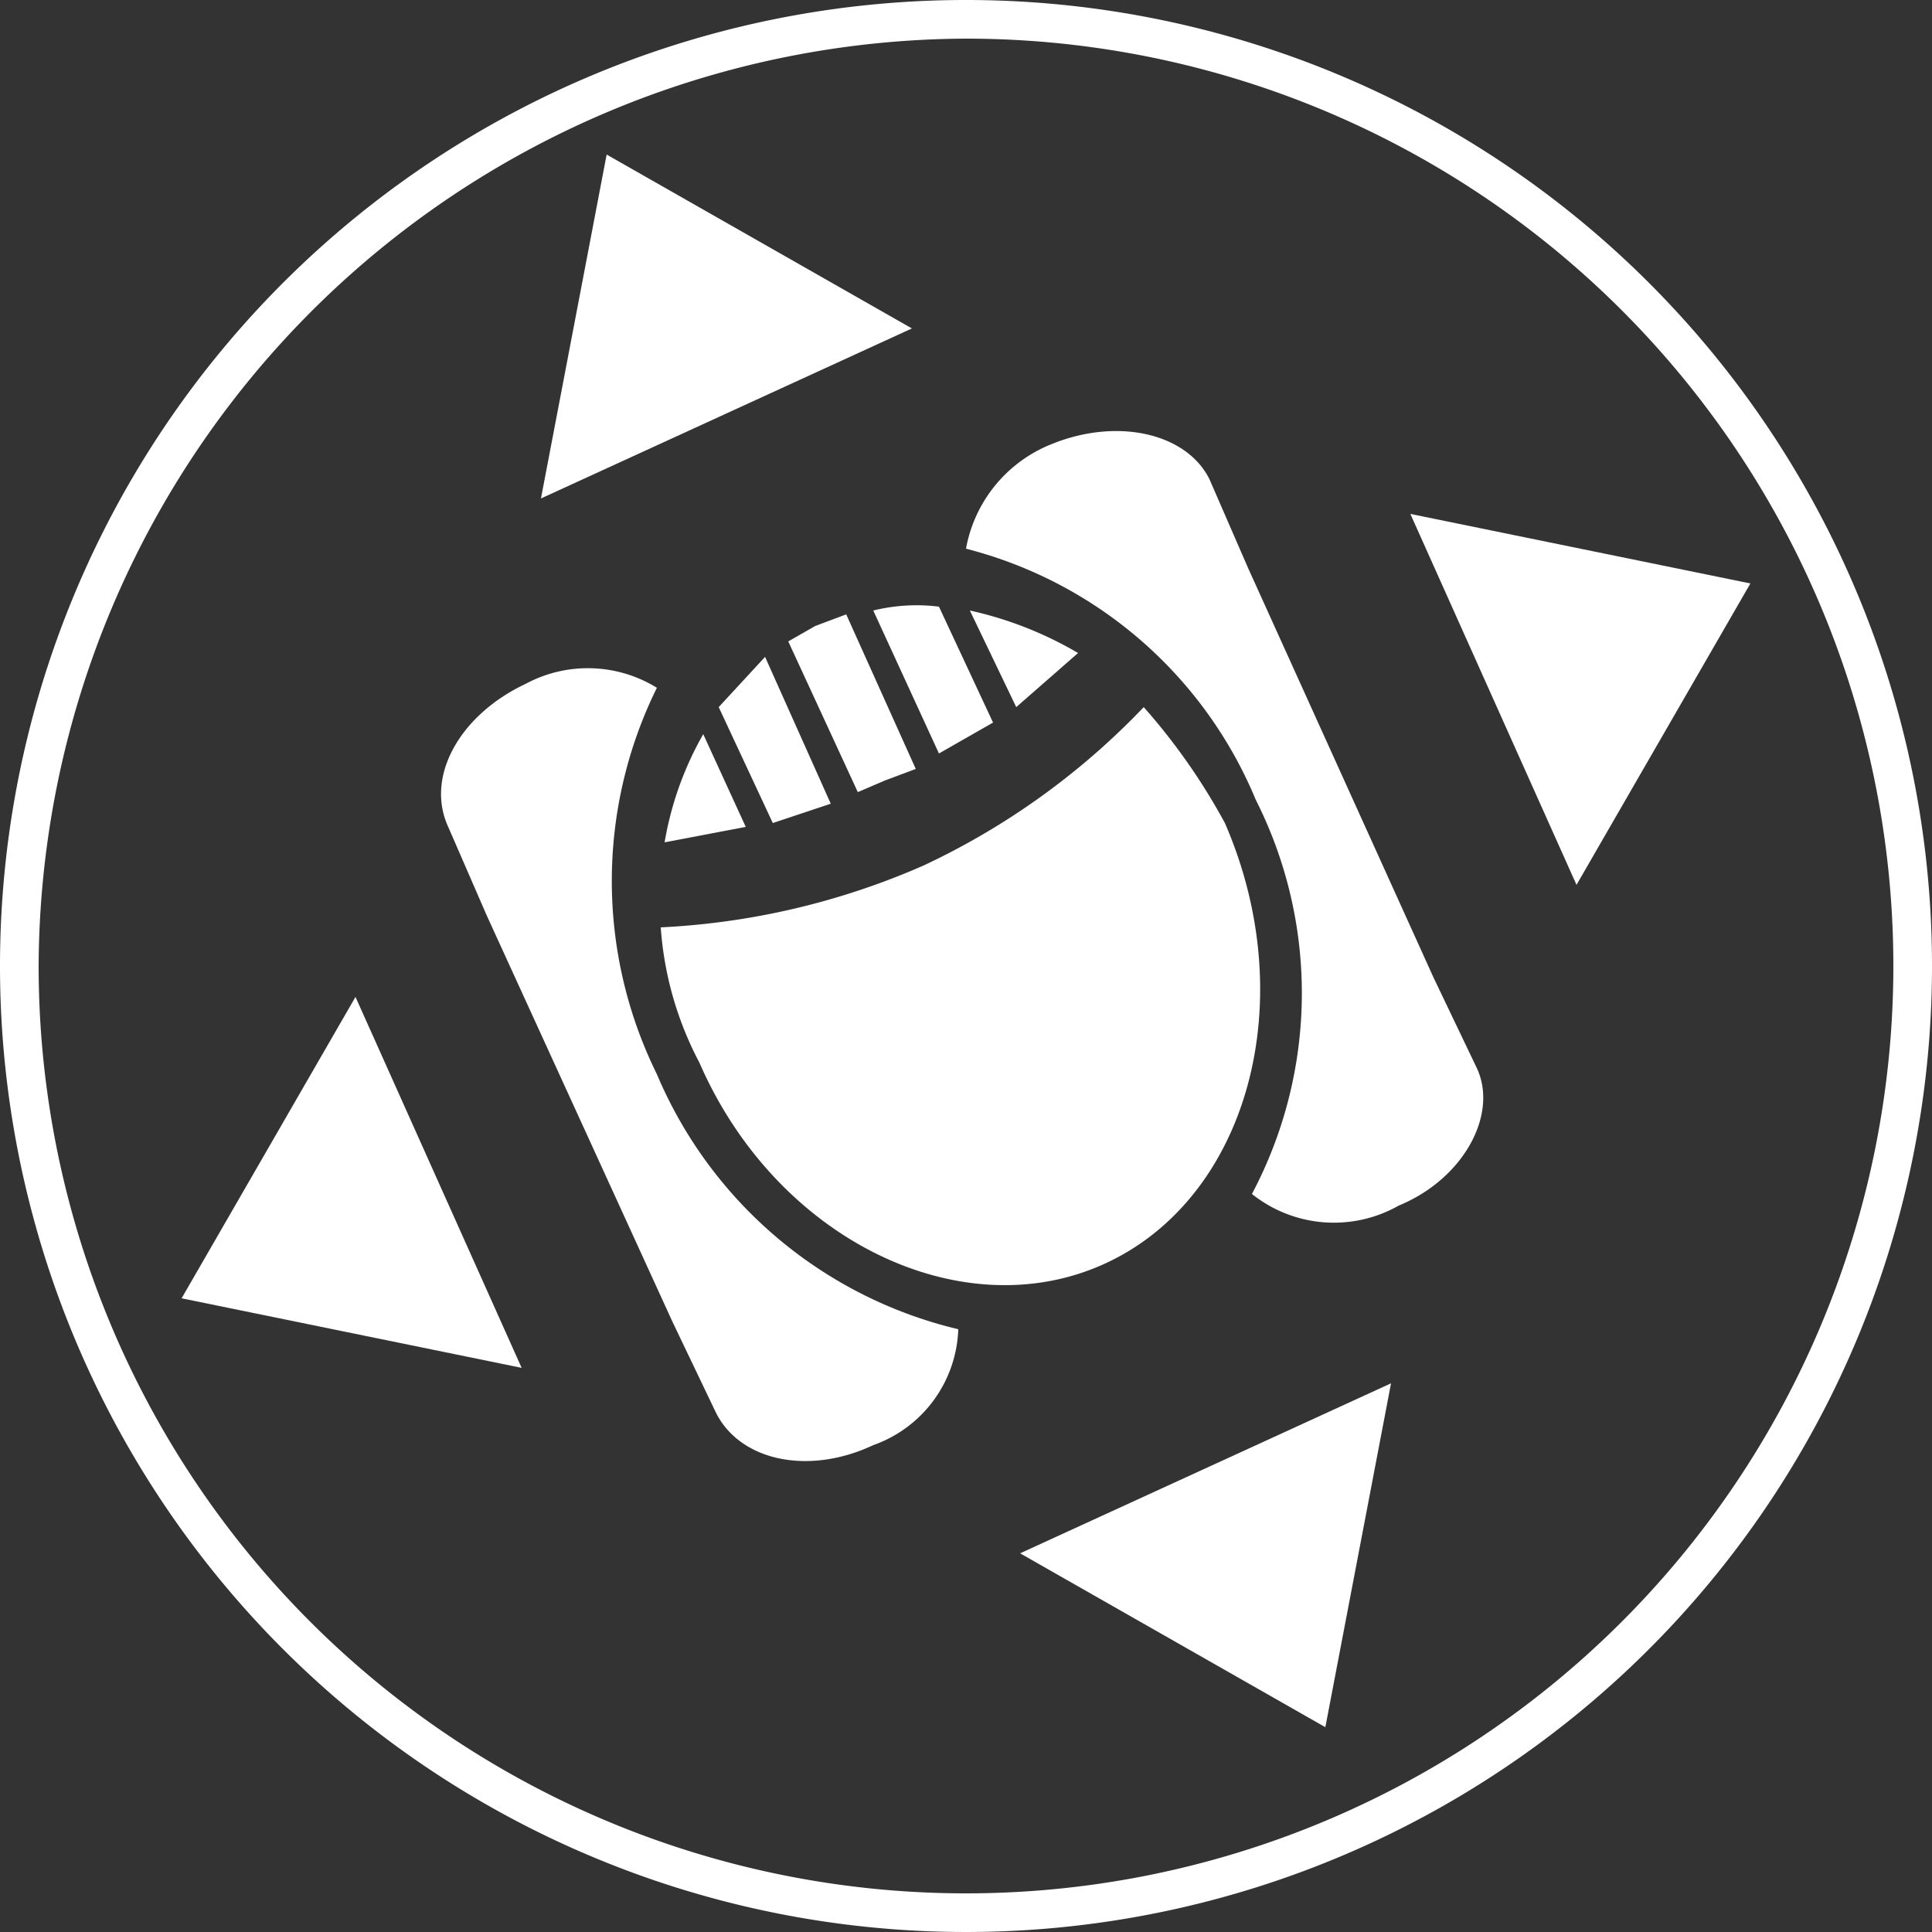 <?xml version="1.0" encoding="UTF-8"?> <svg xmlns="http://www.w3.org/2000/svg" width="50" height="50" viewBox="0 0 50 50"><rect x="0" y="0" width="50" height="50" fill="#333333" stroke="none"/><defs><style>.a{fill:#fff;}</style></defs><title>icon50</title><path class="a" d="M25,1A24,24,0,1,1,1,25,24.1,24.1,0,0,1,25,1m0-1A25,25,0,1,0,50,25,25,25,0,0,0,25,0Z"></path><path class="a" d="M17,17.8a3.4,3.4,0,0,0-3.4-.1c-1.7.8-2.6,2.4-2,3.7l1,2.3,4.8,10.5,1.1,2.3c.6,1.3,2.4,1.7,4.1.9a3.3,3.3,0,0,0,2.2-3A11.3,11.3,0,0,1,17,27.8a11.3,11.3,0,0,1,0-10m21.2,9.8-1.1-2.3L32.3,14.7l-1-2.3c-.6-1.2-2.4-1.6-4.1-.9A3.6,3.6,0,0,0,25,14.2a11.1,11.1,0,0,1,7.5,6.5,11.1,11.1,0,0,1-.1,10.2,3.4,3.4,0,0,0,3.8.3c1.7-.7,2.6-2.4,2-3.6"></path><path class="a" d="M18.2,19a8.5,8.5,0,0,0-1,2.8l2.1-.4Zm.4-.7,1.4,3,1.5-.5L19.8,17l-1.2,1.3m3.3-2.4-.8.3-.7.4,1.8,3.9.7-.3.8-.3Zm.7-.1,1.7,3.7,1.4-.8-1.4-3a4.7,4.7,0,0,0-1.7.1m3.7,2.5,1.6-1.4a9.6,9.6,0,0,0-2.8-1.1Zm5.4,3a16.1,16.1,0,0,0-2.1-3,19,19,0,0,1-5.7,4.1A19.2,19.2,0,0,1,17.1,24a8.8,8.8,0,0,0,1,3.5c2,4.6,6.8,6.9,10.5,5.2s5.1-6.8,3.1-11.4"></path><polygon class="a" points="45.3 15.1 36.5 13.3 40.8 22.9 45.3 15.1"></polygon><polygon class="a" points="15.7 4 14 12.9 23.6 8.5 15.7 4"></polygon><polygon class="a" points="4.7 33.6 9.2 25.8 13.5 35.4 4.7 33.6"></polygon><polygon class="a" points="34.3 44.7 26.4 40.2 36 35.8 34.3 44.7"></polygon></svg> 